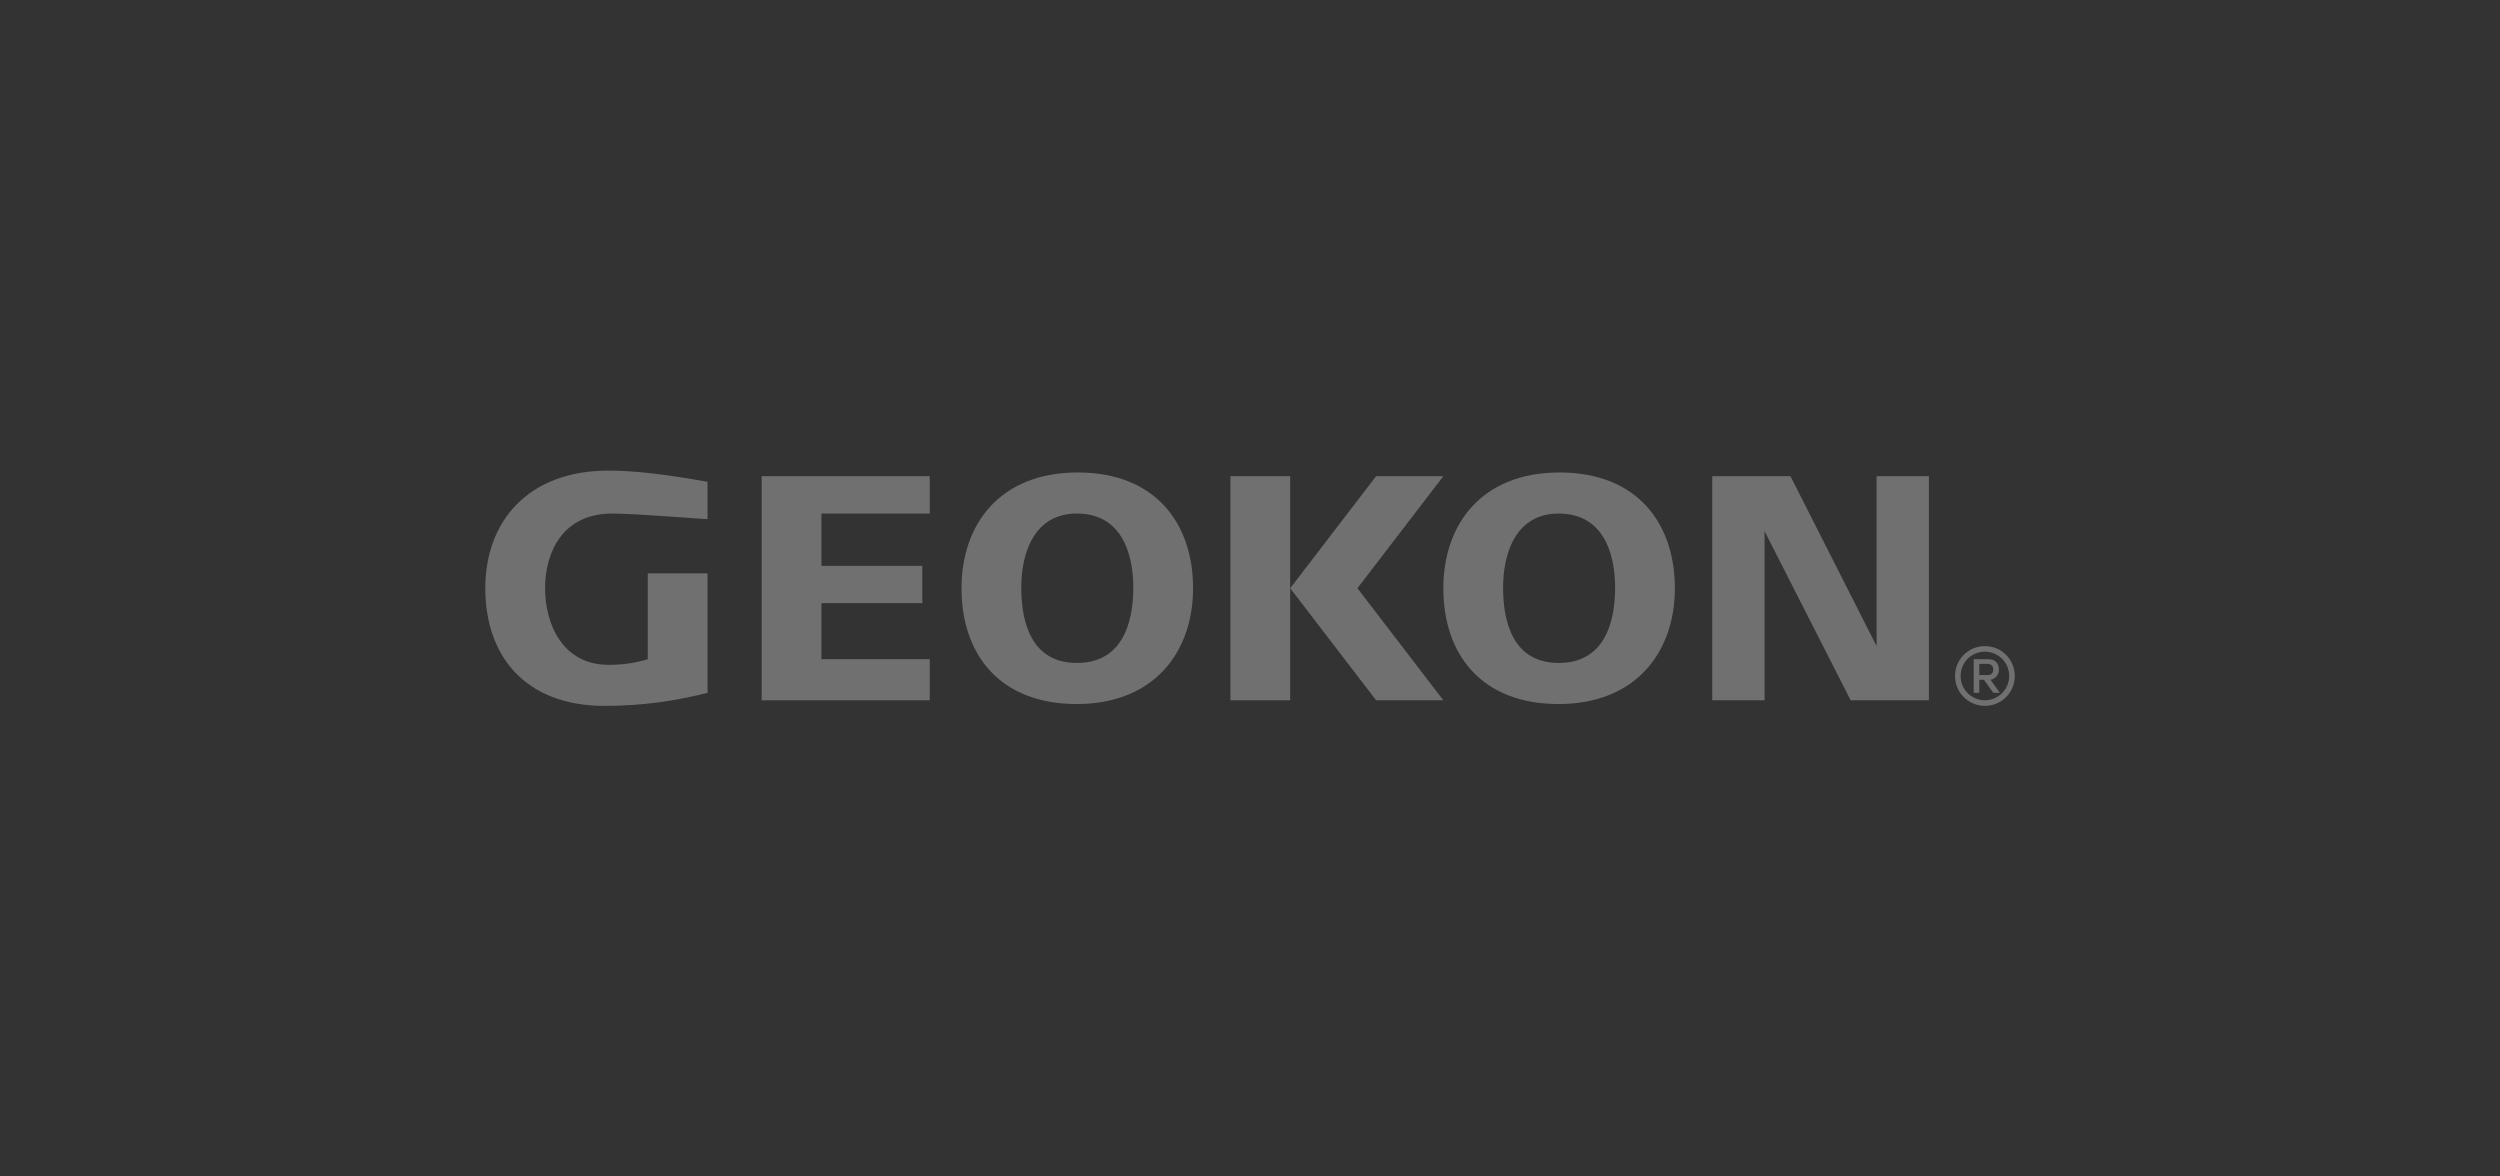 <svg width="170" height="80" viewBox="0 0 170 80" fill="none" xmlns="http://www.w3.org/2000/svg">
<rect x="0" y="0" width="170" height="80" fill="#333333" stroke="none"/>
<g opacity="0.3">
<path fill-rule="evenodd" clip-rule="evenodd" d="M127.608 32.381V43.935L121.752 32.381H116.434V47.62H119.99V36.12L125.845 47.62H131.164V32.381" fill="white"/>
<path fill-rule="evenodd" clip-rule="evenodd" d="M51.795 32.381V47.62H63.224V44.825H55.858V41.016H62.716V38.476H55.858V34.92H63.224V32.381" fill="white"/>
<path fill-rule="evenodd" clip-rule="evenodd" d="M73.228 34.921C70.309 34.921 69.446 37.617 69.446 39.959C69.446 42.383 70.169 45.08 73.228 45.08C76.287 45.08 77.065 42.411 77.065 39.959C77.065 37.535 76.204 34.921 73.228 34.921M73.228 47.874C67.952 47.874 65.383 44.476 65.383 40C65.383 35.635 68.007 32.128 73.284 32.128C78.587 32.128 81.129 35.608 81.129 40C81.129 44.365 78.449 47.874 73.228 47.874" fill="white"/>
<path fill-rule="evenodd" clip-rule="evenodd" d="M105.992 34.921C103.073 34.921 102.21 37.617 102.21 39.959C102.21 42.383 102.933 45.08 105.992 45.08C109.051 45.08 109.829 42.411 109.829 39.959C109.829 37.535 108.968 34.921 105.992 34.921M105.991 47.874C100.715 47.874 98.147 44.476 98.147 40C98.147 35.635 100.77 32.128 106.047 32.128C111.35 32.128 113.892 35.608 113.892 40C113.892 44.365 111.213 47.874 105.991 47.874" fill="white"/>
<path fill-rule="evenodd" clip-rule="evenodd" d="M83.668 47.619H87.731V32.38H83.668V47.619Z" fill="white"/>
<path fill-rule="evenodd" clip-rule="evenodd" d="M98.147 47.619L92.306 40L98.147 32.38H93.575L87.734 40L93.575 47.619" fill="white"/>
<path fill-rule="evenodd" clip-rule="evenodd" d="M48.112 47.112V38.985H44.049V44.827C43.163 45.087 42.388 45.208 41.382 45.208C38.261 45.208 37.073 42.453 37.064 40.001C37.073 37.549 38.249 34.922 41.635 34.922C43.199 34.922 47.851 35.302 48.112 35.302V32.762C45.246 32.246 43.075 32 41.382 32C35.909 32 33 35.454 33 40.001C33 44.549 35.655 48.001 41.128 48.001C43.733 48.001 46.037 47.641 48.112 47.112" fill="white"/>
<path fill-rule="evenodd" clip-rule="evenodd" d="M134.968 47.618C134.057 47.618 133.322 46.874 133.322 45.972C133.322 45.042 134.057 44.316 134.968 44.316C135.889 44.316 136.624 45.042 136.624 45.972C136.624 46.874 135.889 47.618 134.968 47.618M134.973 43.935C133.851 43.935 132.941 44.837 132.941 45.968C132.941 47.09 133.851 47.999 134.973 47.999C136.104 47.999 137.005 47.09 137.005 45.968C137.005 44.837 136.104 43.935 134.973 43.935" fill="white"/>
<path fill-rule="evenodd" clip-rule="evenodd" d="M134.592 45.906V45.144H135.163C135.393 45.144 135.544 45.297 135.544 45.539C135.544 45.762 135.393 45.906 135.163 45.906H134.592ZM135.354 46.223C135.489 46.223 135.925 46.033 135.925 45.525C135.925 45.101 135.652 44.827 135.227 44.827H134.211V47.112H134.592V46.223H134.909L135.544 47.112H135.989L135.354 46.223Z" fill="white"/>
</g>
</svg>
